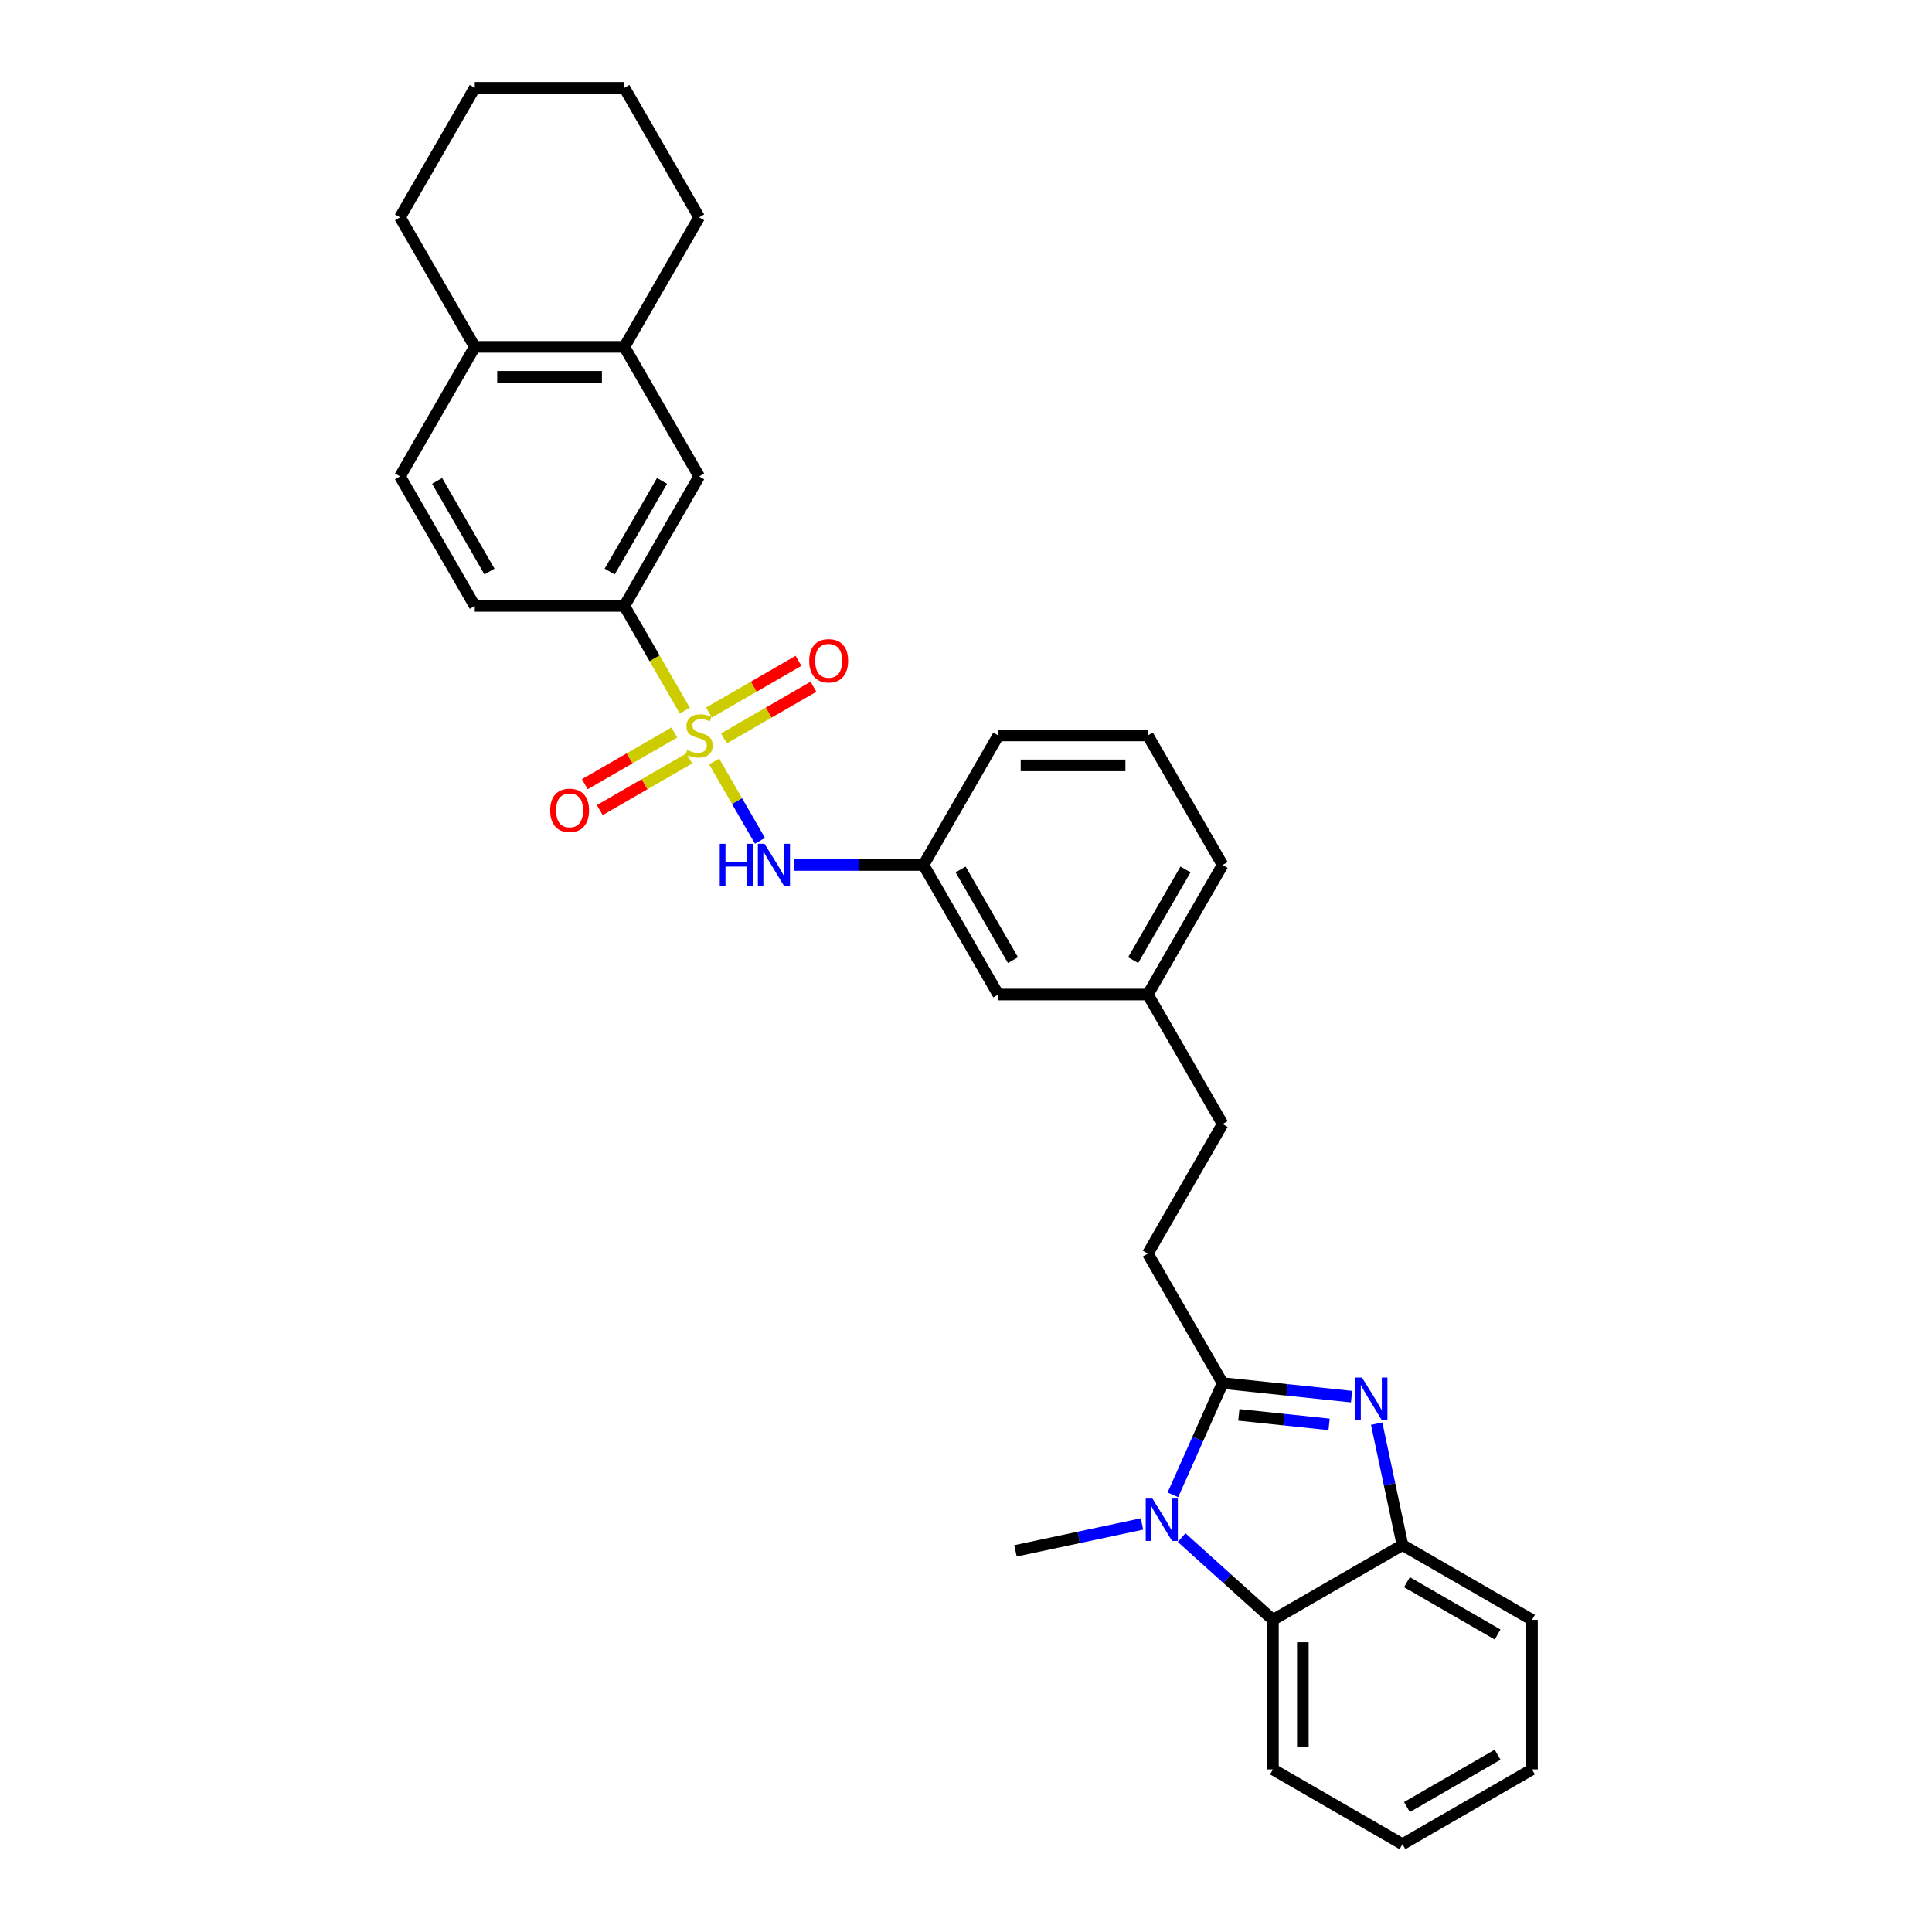 <?xml version='1.0' encoding='iso-8859-1'?>
<svg version='1.1' baseProfile='full'
              xmlns='http://www.w3.org/2000/svg'
                      xmlns:rdkit='http://www.rdkit.org/xml'
                      xmlns:xlink='http://www.w3.org/1999/xlink'
                  xml:space='preserve'
width='1000px' height='1000px' viewBox='0 0 1000 1000'>
<!-- END OF HEADER -->
<rect style='opacity:1.0;fill:#FFFFFF;stroke:none' width='1000' height='1000' x='0' y='0'> </rect>
<path class='bond-5' d='M 369.64,394.131 L 381.499,414.671' style='fill:none;fill-rule:evenodd;stroke:#CCCC00;stroke-width:6px;stroke-linecap:butt;stroke-linejoin:miter;stroke-opacity:1' />
<path class='bond-5' d='M 381.499,414.671 L 393.358,435.211' style='fill:none;fill-rule:evenodd;stroke:#0000FF;stroke-width:6px;stroke-linecap:butt;stroke-linejoin:miter;stroke-opacity:1' />
<path class='bond-6' d='M 354.444,367.809 L 338.804,340.72' style='fill:none;fill-rule:evenodd;stroke:#CCCC00;stroke-width:6px;stroke-linecap:butt;stroke-linejoin:miter;stroke-opacity:1' />
<path class='bond-6' d='M 338.804,340.72 L 323.164,313.632' style='fill:none;fill-rule:evenodd;stroke:#000000;stroke-width:6px;stroke-linecap:butt;stroke-linejoin:miter;stroke-opacity:1' />
<path class='bond-7' d='M 349.036,379.147 L 325.867,392.524' style='fill:none;fill-rule:evenodd;stroke:#CCCC00;stroke-width:6px;stroke-linecap:butt;stroke-linejoin:miter;stroke-opacity:1' />
<path class='bond-7' d='M 325.867,392.524 L 302.698,405.901' style='fill:none;fill-rule:evenodd;stroke:#FF0000;stroke-width:6px;stroke-linecap:butt;stroke-linejoin:miter;stroke-opacity:1' />
<path class='bond-7' d='M 356.778,392.556 L 333.609,405.933' style='fill:none;fill-rule:evenodd;stroke:#CCCC00;stroke-width:6px;stroke-linecap:butt;stroke-linejoin:miter;stroke-opacity:1' />
<path class='bond-7' d='M 333.609,405.933 L 310.439,419.31' style='fill:none;fill-rule:evenodd;stroke:#FF0000;stroke-width:6px;stroke-linecap:butt;stroke-linejoin:miter;stroke-opacity:1' />
<path class='bond-8' d='M 374.708,382.204 L 397.877,368.828' style='fill:none;fill-rule:evenodd;stroke:#CCCC00;stroke-width:6px;stroke-linecap:butt;stroke-linejoin:miter;stroke-opacity:1' />
<path class='bond-8' d='M 397.877,368.828 L 421.046,355.451' style='fill:none;fill-rule:evenodd;stroke:#FF0000;stroke-width:6px;stroke-linecap:butt;stroke-linejoin:miter;stroke-opacity:1' />
<path class='bond-8' d='M 366.966,368.796 L 390.135,355.419' style='fill:none;fill-rule:evenodd;stroke:#CCCC00;stroke-width:6px;stroke-linecap:butt;stroke-linejoin:miter;stroke-opacity:1' />
<path class='bond-8' d='M 390.135,355.419 L 413.305,342.042' style='fill:none;fill-rule:evenodd;stroke:#FF0000;stroke-width:6px;stroke-linecap:butt;stroke-linejoin:miter;stroke-opacity:1' />
<path class='bond-0' d='M 632.828,715.897 L 594.12,648.853' style='fill:none;fill-rule:evenodd;stroke:#000000;stroke-width:6px;stroke-linecap:butt;stroke-linejoin:miter;stroke-opacity:1' />
<path class='bond-1' d='M 632.828,715.897 L 666.199,719.404' style='fill:none;fill-rule:evenodd;stroke:#000000;stroke-width:6px;stroke-linecap:butt;stroke-linejoin:miter;stroke-opacity:1' />
<path class='bond-1' d='M 666.199,719.404 L 699.57,722.912' style='fill:none;fill-rule:evenodd;stroke:#0000FF;stroke-width:6px;stroke-linecap:butt;stroke-linejoin:miter;stroke-opacity:1' />
<path class='bond-1' d='M 641.221,732.348 L 664.581,734.803' style='fill:none;fill-rule:evenodd;stroke:#000000;stroke-width:6px;stroke-linecap:butt;stroke-linejoin:miter;stroke-opacity:1' />
<path class='bond-1' d='M 664.581,734.803 L 687.94,737.258' style='fill:none;fill-rule:evenodd;stroke:#0000FF;stroke-width:6px;stroke-linecap:butt;stroke-linejoin:miter;stroke-opacity:1' />
<path class='bond-2' d='M 632.828,715.897 L 619.955,744.81' style='fill:none;fill-rule:evenodd;stroke:#000000;stroke-width:6px;stroke-linecap:butt;stroke-linejoin:miter;stroke-opacity:1' />
<path class='bond-2' d='M 619.955,744.81 L 607.083,773.722' style='fill:none;fill-rule:evenodd;stroke:#0000FF;stroke-width:6px;stroke-linecap:butt;stroke-linejoin:miter;stroke-opacity:1' />
<path class='bond-4' d='M 712.562,736.887 L 719.239,768.3' style='fill:none;fill-rule:evenodd;stroke:#0000FF;stroke-width:6px;stroke-linecap:butt;stroke-linejoin:miter;stroke-opacity:1' />
<path class='bond-4' d='M 719.239,768.3 L 725.916,799.713' style='fill:none;fill-rule:evenodd;stroke:#000000;stroke-width:6px;stroke-linecap:butt;stroke-linejoin:miter;stroke-opacity:1' />
<path class='bond-3' d='M 611.59,795.849 L 635.231,817.135' style='fill:none;fill-rule:evenodd;stroke:#0000FF;stroke-width:6px;stroke-linecap:butt;stroke-linejoin:miter;stroke-opacity:1' />
<path class='bond-3' d='M 635.231,817.135 L 658.872,838.421' style='fill:none;fill-rule:evenodd;stroke:#000000;stroke-width:6px;stroke-linecap:butt;stroke-linejoin:miter;stroke-opacity:1' />
<path class='bond-17' d='M 591.09,788.799 L 558.353,795.757' style='fill:none;fill-rule:evenodd;stroke:#0000FF;stroke-width:6px;stroke-linecap:butt;stroke-linejoin:miter;stroke-opacity:1' />
<path class='bond-17' d='M 558.353,795.757 L 525.616,802.716' style='fill:none;fill-rule:evenodd;stroke:#000000;stroke-width:6px;stroke-linecap:butt;stroke-linejoin:miter;stroke-opacity:1' />
<path class='bond-20' d='M 658.872,838.421 L 658.872,915.837' style='fill:none;fill-rule:evenodd;stroke:#000000;stroke-width:6px;stroke-linecap:butt;stroke-linejoin:miter;stroke-opacity:1' />
<path class='bond-20' d='M 674.355,850.034 L 674.355,904.225' style='fill:none;fill-rule:evenodd;stroke:#000000;stroke-width:6px;stroke-linecap:butt;stroke-linejoin:miter;stroke-opacity:1' />
<path class='bond-34' d='M 658.872,838.421 L 725.916,799.713' style='fill:none;fill-rule:evenodd;stroke:#000000;stroke-width:6px;stroke-linecap:butt;stroke-linejoin:miter;stroke-opacity:1' />
<path class='bond-21' d='M 725.916,799.713 L 792.96,838.421' style='fill:none;fill-rule:evenodd;stroke:#000000;stroke-width:6px;stroke-linecap:butt;stroke-linejoin:miter;stroke-opacity:1' />
<path class='bond-21' d='M 728.231,818.928 L 775.162,846.024' style='fill:none;fill-rule:evenodd;stroke:#000000;stroke-width:6px;stroke-linecap:butt;stroke-linejoin:miter;stroke-opacity:1' />
<path class='bond-13' d='M 410.83,447.72 L 444.413,447.72' style='fill:none;fill-rule:evenodd;stroke:#0000FF;stroke-width:6px;stroke-linecap:butt;stroke-linejoin:miter;stroke-opacity:1' />
<path class='bond-13' d='M 444.413,447.72 L 477.996,447.72' style='fill:none;fill-rule:evenodd;stroke:#000000;stroke-width:6px;stroke-linecap:butt;stroke-linejoin:miter;stroke-opacity:1' />
<path class='bond-9' d='M 323.164,313.632 L 361.872,246.587' style='fill:none;fill-rule:evenodd;stroke:#000000;stroke-width:6px;stroke-linecap:butt;stroke-linejoin:miter;stroke-opacity:1' />
<path class='bond-9' d='M 315.561,295.833 L 342.657,248.902' style='fill:none;fill-rule:evenodd;stroke:#000000;stroke-width:6px;stroke-linecap:butt;stroke-linejoin:miter;stroke-opacity:1' />
<path class='bond-14' d='M 323.164,313.632 L 245.748,313.632' style='fill:none;fill-rule:evenodd;stroke:#000000;stroke-width:6px;stroke-linecap:butt;stroke-linejoin:miter;stroke-opacity:1' />
<path class='bond-10' d='M 361.872,246.587 L 323.164,179.543' style='fill:none;fill-rule:evenodd;stroke:#000000;stroke-width:6px;stroke-linecap:butt;stroke-linejoin:miter;stroke-opacity:1' />
<path class='bond-23' d='M 323.164,179.543 L 361.872,112.499' style='fill:none;fill-rule:evenodd;stroke:#000000;stroke-width:6px;stroke-linecap:butt;stroke-linejoin:miter;stroke-opacity:1' />
<path class='bond-31' d='M 323.164,179.543 L 245.748,179.543' style='fill:none;fill-rule:evenodd;stroke:#000000;stroke-width:6px;stroke-linecap:butt;stroke-linejoin:miter;stroke-opacity:1' />
<path class='bond-31' d='M 311.552,195.026 L 257.36,195.026' style='fill:none;fill-rule:evenodd;stroke:#000000;stroke-width:6px;stroke-linecap:butt;stroke-linejoin:miter;stroke-opacity:1' />
<path class='bond-11' d='M 594.12,648.853 L 632.828,581.808' style='fill:none;fill-rule:evenodd;stroke:#000000;stroke-width:6px;stroke-linecap:butt;stroke-linejoin:miter;stroke-opacity:1' />
<path class='bond-12' d='M 245.748,179.543 L 207.04,246.587' style='fill:none;fill-rule:evenodd;stroke:#000000;stroke-width:6px;stroke-linecap:butt;stroke-linejoin:miter;stroke-opacity:1' />
<path class='bond-25' d='M 245.748,179.543 L 207.04,112.499' style='fill:none;fill-rule:evenodd;stroke:#000000;stroke-width:6px;stroke-linecap:butt;stroke-linejoin:miter;stroke-opacity:1' />
<path class='bond-16' d='M 477.996,447.72 L 516.704,514.764' style='fill:none;fill-rule:evenodd;stroke:#000000;stroke-width:6px;stroke-linecap:butt;stroke-linejoin:miter;stroke-opacity:1' />
<path class='bond-16' d='M 497.211,450.035 L 524.307,496.966' style='fill:none;fill-rule:evenodd;stroke:#000000;stroke-width:6px;stroke-linecap:butt;stroke-linejoin:miter;stroke-opacity:1' />
<path class='bond-24' d='M 477.996,447.72 L 516.704,380.676' style='fill:none;fill-rule:evenodd;stroke:#000000;stroke-width:6px;stroke-linecap:butt;stroke-linejoin:miter;stroke-opacity:1' />
<path class='bond-15' d='M 245.748,313.632 L 207.04,246.587' style='fill:none;fill-rule:evenodd;stroke:#000000;stroke-width:6px;stroke-linecap:butt;stroke-linejoin:miter;stroke-opacity:1' />
<path class='bond-15' d='M 253.351,295.833 L 226.255,248.902' style='fill:none;fill-rule:evenodd;stroke:#000000;stroke-width:6px;stroke-linecap:butt;stroke-linejoin:miter;stroke-opacity:1' />
<path class='bond-19' d='M 516.704,514.764 L 594.12,514.764' style='fill:none;fill-rule:evenodd;stroke:#000000;stroke-width:6px;stroke-linecap:butt;stroke-linejoin:miter;stroke-opacity:1' />
<path class='bond-18' d='M 632.828,581.808 L 594.12,514.764' style='fill:none;fill-rule:evenodd;stroke:#000000;stroke-width:6px;stroke-linecap:butt;stroke-linejoin:miter;stroke-opacity:1' />
<path class='bond-32' d='M 594.12,514.764 L 632.828,447.72' style='fill:none;fill-rule:evenodd;stroke:#000000;stroke-width:6px;stroke-linecap:butt;stroke-linejoin:miter;stroke-opacity:1' />
<path class='bond-32' d='M 586.517,496.966 L 613.613,450.035' style='fill:none;fill-rule:evenodd;stroke:#000000;stroke-width:6px;stroke-linecap:butt;stroke-linejoin:miter;stroke-opacity:1' />
<path class='bond-27' d='M 658.872,915.837 L 725.916,954.545' style='fill:none;fill-rule:evenodd;stroke:#000000;stroke-width:6px;stroke-linecap:butt;stroke-linejoin:miter;stroke-opacity:1' />
<path class='bond-28' d='M 792.96,838.421 L 792.96,915.837' style='fill:none;fill-rule:evenodd;stroke:#000000;stroke-width:6px;stroke-linecap:butt;stroke-linejoin:miter;stroke-opacity:1' />
<path class='bond-22' d='M 594.12,380.676 L 516.704,380.676' style='fill:none;fill-rule:evenodd;stroke:#000000;stroke-width:6px;stroke-linecap:butt;stroke-linejoin:miter;stroke-opacity:1' />
<path class='bond-22' d='M 582.508,396.159 L 528.316,396.159' style='fill:none;fill-rule:evenodd;stroke:#000000;stroke-width:6px;stroke-linecap:butt;stroke-linejoin:miter;stroke-opacity:1' />
<path class='bond-26' d='M 594.12,380.676 L 632.828,447.72' style='fill:none;fill-rule:evenodd;stroke:#000000;stroke-width:6px;stroke-linecap:butt;stroke-linejoin:miter;stroke-opacity:1' />
<path class='bond-29' d='M 361.872,112.499 L 323.164,45.455' style='fill:none;fill-rule:evenodd;stroke:#000000;stroke-width:6px;stroke-linecap:butt;stroke-linejoin:miter;stroke-opacity:1' />
<path class='bond-30' d='M 207.04,112.499 L 245.748,45.455' style='fill:none;fill-rule:evenodd;stroke:#000000;stroke-width:6px;stroke-linecap:butt;stroke-linejoin:miter;stroke-opacity:1' />
<path class='bond-35' d='M 725.916,954.545 L 792.96,915.837' style='fill:none;fill-rule:evenodd;stroke:#000000;stroke-width:6px;stroke-linecap:butt;stroke-linejoin:miter;stroke-opacity:1' />
<path class='bond-35' d='M 728.231,935.33 L 775.162,908.235' style='fill:none;fill-rule:evenodd;stroke:#000000;stroke-width:6px;stroke-linecap:butt;stroke-linejoin:miter;stroke-opacity:1' />
<path class='bond-33' d='M 323.164,45.455 L 245.748,45.455' style='fill:none;fill-rule:evenodd;stroke:#000000;stroke-width:6px;stroke-linecap:butt;stroke-linejoin:miter;stroke-opacity:1' />
<path  class='atom-0' d='M 355.679 388.201
Q 355.927 388.293, 356.948 388.727
Q 357.97 389.161, 359.085 389.439
Q 360.231 389.687, 361.346 389.687
Q 363.42 389.687, 364.628 388.696
Q 365.836 387.674, 365.836 385.909
Q 365.836 384.701, 365.216 383.958
Q 364.628 383.215, 363.699 382.812
Q 362.77 382.41, 361.222 381.945
Q 359.271 381.357, 358.094 380.8
Q 356.948 380.242, 356.112 379.065
Q 355.307 377.889, 355.307 375.907
Q 355.307 373.151, 357.165 371.448
Q 359.054 369.745, 362.77 369.745
Q 365.309 369.745, 368.189 370.952
L 367.477 373.337
Q 364.845 372.253, 362.863 372.253
Q 360.726 372.253, 359.55 373.151
Q 358.373 374.018, 358.404 375.535
Q 358.404 376.712, 358.992 377.424
Q 359.612 378.136, 360.479 378.539
Q 361.377 378.942, 362.863 379.406
Q 364.845 380.025, 366.022 380.645
Q 367.198 381.264, 368.034 382.534
Q 368.901 383.772, 368.901 385.909
Q 368.901 388.944, 366.858 390.585
Q 364.845 392.195, 361.469 392.195
Q 359.519 392.195, 358.032 391.762
Q 356.577 391.359, 354.843 390.647
L 355.679 388.201
' fill='#CCCC00'/>
<path  class='atom-2' d='M 704.974 713.027
L 712.158 724.639
Q 712.87 725.785, 714.016 727.86
Q 715.162 729.935, 715.224 730.059
L 715.224 713.027
L 718.135 713.027
L 718.135 734.951
L 715.131 734.951
L 707.42 722.255
Q 706.522 720.769, 705.562 719.065
Q 704.633 717.362, 704.354 716.836
L 704.354 734.951
L 701.506 734.951
L 701.506 713.027
L 704.974 713.027
' fill='#0000FF'/>
<path  class='atom-3' d='M 596.494 775.658
L 603.678 787.27
Q 604.39 788.416, 605.536 790.491
Q 606.682 792.566, 606.744 792.689
L 606.744 775.658
L 609.655 775.658
L 609.655 797.582
L 606.651 797.582
L 598.94 784.886
Q 598.042 783.399, 597.082 781.696
Q 596.153 779.993, 595.875 779.467
L 595.875 797.582
L 593.026 797.582
L 593.026 775.658
L 596.494 775.658
' fill='#0000FF'/>
<path  class='atom-6' d='M 372.54 436.758
L 375.513 436.758
L 375.513 446.079
L 386.723 446.079
L 386.723 436.758
L 389.695 436.758
L 389.695 458.682
L 386.723 458.682
L 386.723 448.556
L 375.513 448.556
L 375.513 458.682
L 372.54 458.682
L 372.54 436.758
' fill='#0000FF'/>
<path  class='atom-6' d='M 395.734 436.758
L 402.918 448.37
Q 403.63 449.516, 404.776 451.591
Q 405.922 453.666, 405.984 453.789
L 405.984 436.758
L 408.895 436.758
L 408.895 458.682
L 405.891 458.682
L 398.18 445.986
Q 397.282 444.499, 396.322 442.796
Q 395.393 441.093, 395.114 440.567
L 395.114 458.682
L 392.266 458.682
L 392.266 436.758
L 395.734 436.758
' fill='#0000FF'/>
<path  class='atom-8' d='M 284.764 419.446
Q 284.764 414.181, 287.365 411.24
Q 289.966 408.298, 294.828 408.298
Q 299.69 408.298, 302.291 411.24
Q 304.892 414.181, 304.892 419.446
Q 304.892 424.772, 302.26 427.807
Q 299.628 430.81, 294.828 430.81
Q 289.997 430.81, 287.365 427.807
Q 284.764 424.803, 284.764 419.446
M 294.828 428.333
Q 298.172 428.333, 299.968 426.103
Q 301.795 423.843, 301.795 419.446
Q 301.795 415.141, 299.968 412.974
Q 298.172 410.775, 294.828 410.775
Q 291.483 410.775, 289.656 412.943
Q 287.86 415.11, 287.86 419.446
Q 287.86 423.874, 289.656 426.103
Q 291.483 428.333, 294.828 428.333
' fill='#FF0000'/>
<path  class='atom-9' d='M 418.852 342.03
Q 418.852 336.765, 421.453 333.824
Q 424.055 330.882, 428.916 330.882
Q 433.778 330.882, 436.379 333.824
Q 438.98 336.765, 438.98 342.03
Q 438.98 347.356, 436.348 350.391
Q 433.716 353.394, 428.916 353.394
Q 424.086 353.394, 421.453 350.391
Q 418.852 347.387, 418.852 342.03
M 428.916 350.917
Q 432.261 350.917, 434.057 348.687
Q 435.884 346.427, 435.884 342.03
Q 435.884 337.725, 434.057 335.558
Q 432.261 333.359, 428.916 333.359
Q 425.572 333.359, 423.745 335.527
Q 421.949 337.694, 421.949 342.03
Q 421.949 346.458, 423.745 348.687
Q 425.572 350.917, 428.916 350.917
' fill='#FF0000'/>
</svg>
